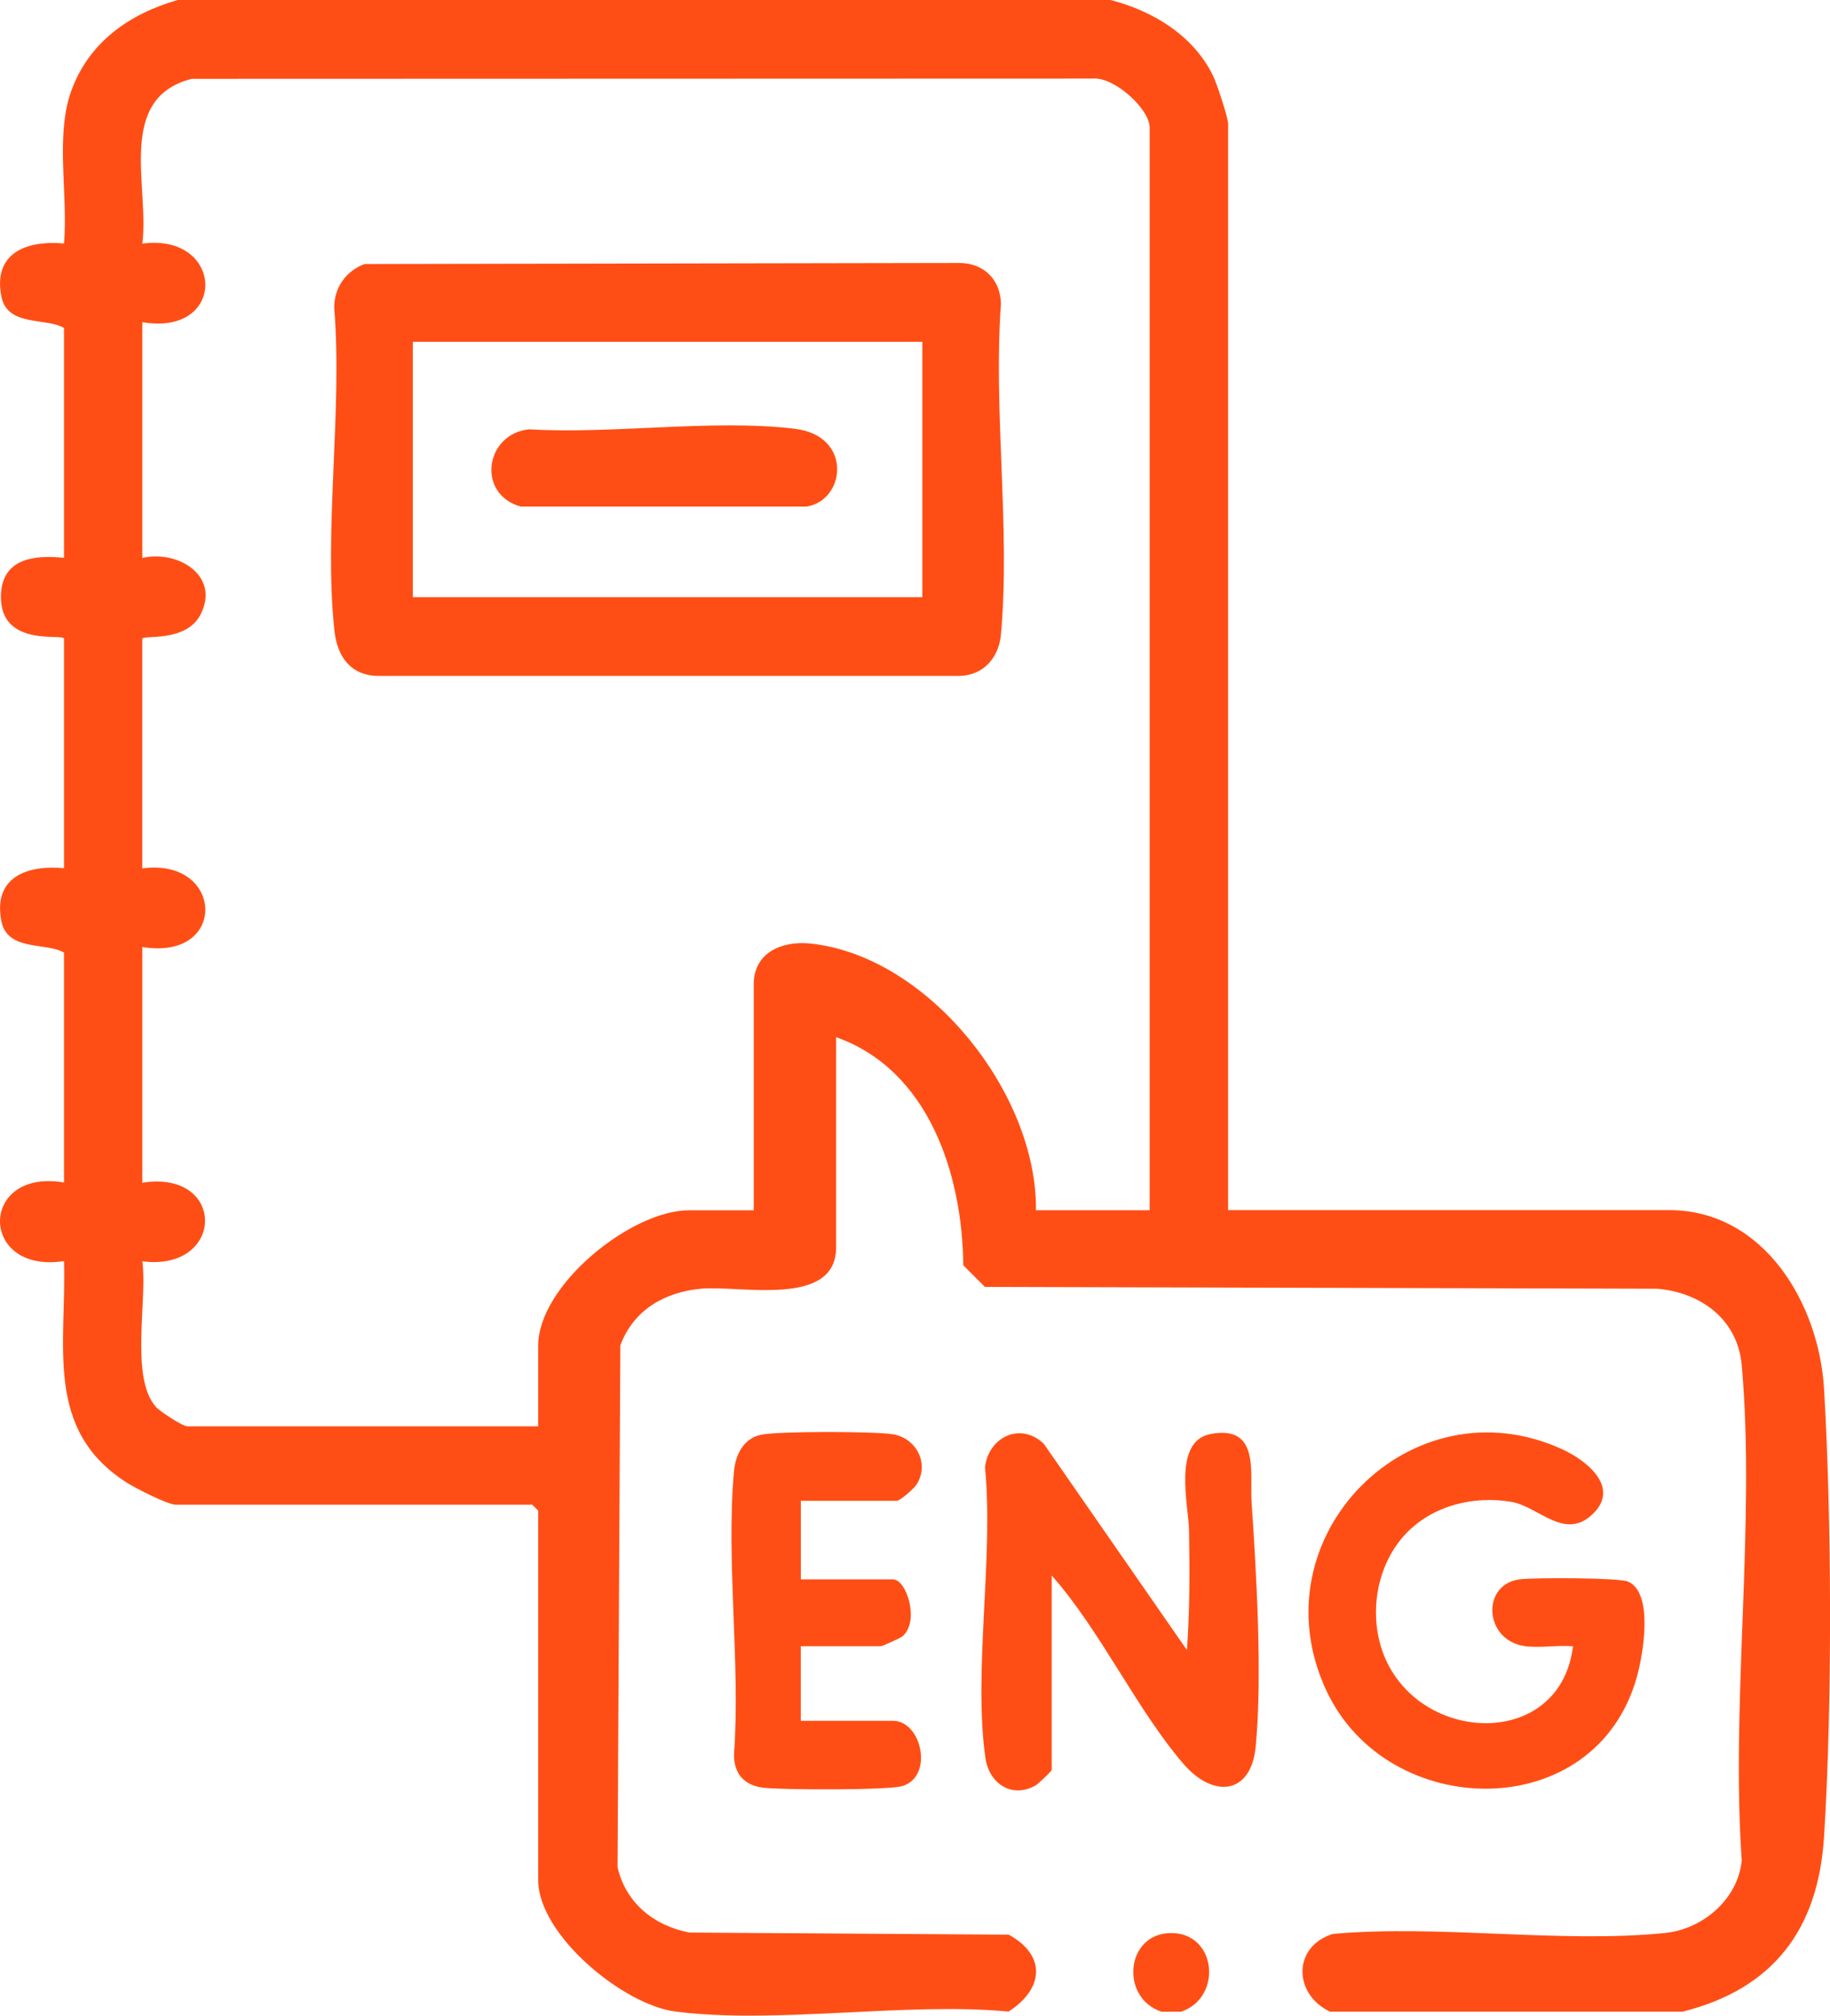 <svg width="69" height="76" viewBox="0 0 69 76" fill="none" xmlns="http://www.w3.org/2000/svg">
<g clip-path="url(#clip0_5253_3110)">
<path d="M41.871 0C43.465 0.408 45.001 1.338 45.741 2.862C45.877 3.141 46.306 4.433 46.306 4.667V45.626H62.931C66.53 45.626 68.586 49.178 68.775 52.359C69.067 57.271 69.087 64.357 68.775 69.259C68.554 72.746 66.862 74.985 63.449 75.846H50.148C48.76 75.192 48.734 73.385 50.256 72.916C54.274 72.556 58.829 73.281 62.781 72.881C64.207 72.736 65.529 71.606 65.672 70.15C65.257 64.127 66.199 57.412 65.672 51.47C65.518 49.742 64.126 48.729 62.485 48.59L37.135 48.521L36.322 47.706C36.284 44.258 35.015 40.341 31.526 39.106V47.031C31.526 49.321 27.887 48.452 26.43 48.589C25.056 48.717 23.887 49.39 23.39 50.724L23.285 70.399C23.591 71.751 24.669 72.612 25.996 72.865L38.035 72.944C39.477 73.736 39.338 75.007 38.027 75.842C34.102 75.478 29.283 76.329 25.465 75.842C23.504 75.592 20.292 72.958 20.292 70.88V56.955L20.071 56.733H6.624C6.326 56.733 5.108 56.109 4.788 55.906C1.657 53.916 2.51 50.746 2.413 47.547C-0.801 48.046 -0.807 44.035 2.413 44.585V35.918C1.753 35.518 0.279 35.884 0.052 34.73C-0.272 33.076 1.021 32.603 2.413 32.733V24.078C2.385 23.877 -0.025 24.431 0.036 22.438C0.077 21.06 1.284 20.912 2.413 21.033V12.366C1.759 11.966 0.277 12.334 0.052 11.178C-0.272 9.522 1.021 9.053 2.413 9.181C2.573 7.386 2.079 5.138 2.679 3.45C3.339 1.599 4.873 0.524 6.699 0H41.871ZM43.348 45.626V4.815C43.348 4.101 42.002 2.888 41.206 2.963L7.224 2.973C4.365 3.709 5.641 7.04 5.366 9.185C8.464 8.774 8.6 12.69 5.366 12.148V21.037C6.703 20.724 8.31 21.709 7.564 23.166C7.015 24.237 5.386 23.93 5.364 24.084V32.741C8.462 32.328 8.602 36.246 5.366 35.704V44.593C8.549 44.094 8.488 47.957 5.366 47.555C5.568 48.996 4.893 51.939 5.878 53.044C6.038 53.224 6.887 53.778 7.066 53.778H20.292V50.742C20.292 48.464 23.793 45.632 25.982 45.632H28.42V37.113C28.42 35.904 29.494 35.467 30.547 35.574C34.991 36.031 39.111 41.222 39.06 45.63H43.346L43.348 45.626Z" fill="#FF4E15"/>
<path d="M44.53 75.848H43.791C42.218 75.323 42.439 72.883 44.161 72.883C45.882 72.883 46.103 75.323 44.53 75.848Z" fill="#FF4E15"/>
<path d="M39.654 66.735C39.636 66.794 39.156 67.253 39.05 67.315C38.165 67.821 37.292 67.257 37.154 66.276C36.692 62.982 37.474 58.723 37.139 55.323C37.275 54.171 38.483 53.601 39.358 54.438L44.753 62.214C44.862 60.718 44.858 59.194 44.832 57.69C44.816 56.776 44.199 54.339 45.644 54.068C47.527 53.714 47.117 55.55 47.192 56.659C47.375 59.349 47.6 63.198 47.346 65.852C47.172 67.675 45.745 67.813 44.617 66.499C42.832 64.419 41.504 61.49 39.654 59.402V66.735Z" fill="#FF4E15"/>
<path d="M53.006 57.828C51.772 59.13 51.531 61.295 52.392 62.857C54.011 65.798 58.856 65.79 59.31 62.071C58.721 62.018 58.044 62.148 57.472 62.061C55.946 61.828 55.849 59.726 57.308 59.546C57.845 59.479 61.028 59.484 61.375 59.629C62.36 60.039 61.959 62.36 61.718 63.225C60.159 68.826 52.329 68.686 50.017 63.755C47.298 57.957 53.221 51.999 58.941 54.661C59.847 55.083 61.106 56.096 60.038 57.1C58.982 58.095 58.019 56.801 56.982 56.625C55.559 56.383 54.011 56.767 53.006 57.828Z" fill="#FF4E15"/>
<path d="M30.195 56.586V59.548H33.668C34.185 59.548 34.682 61.126 34.033 61.692C33.958 61.757 33.269 62.066 33.224 62.066H30.193V64.88H33.666C34.748 64.88 35.21 66.951 34.045 67.335C33.528 67.505 29.498 67.487 28.787 67.404C28.076 67.321 27.668 66.887 27.676 66.149C27.924 62.707 27.368 58.862 27.676 55.469C27.731 54.86 28.023 54.246 28.675 54.1C29.326 53.953 32.961 53.967 33.66 54.076C34.546 54.217 35.071 55.19 34.548 55.988C34.452 56.134 33.932 56.586 33.816 56.586H30.195Z" fill="#FF4E15"/>
<path d="M13.748 9.954L36.188 9.914C37.11 9.924 37.73 10.557 37.74 11.47C37.448 15.479 38.102 19.976 37.74 23.928C37.661 24.793 37.085 25.46 36.188 25.484H14.303C13.233 25.49 12.716 24.774 12.609 23.774C12.203 19.976 12.917 15.493 12.603 11.62C12.591 10.856 13.034 10.221 13.748 9.954ZM34.777 12.887H15.565V22.515H34.777V12.887Z" fill="#FF4E15"/>
<path d="M19.963 16.188C23.12 16.372 26.869 15.798 29.957 16.164C32.163 16.425 31.888 18.867 30.409 19.101H19.638C17.95 18.634 18.289 16.342 19.963 16.186V16.188Z" fill="#FF4E15"/>
</g>
<defs>
<clipPath id="clip0_5253_3110">
<rect width="69" height="76" fill="white"/>
</clipPath>
</defs>
</svg>
